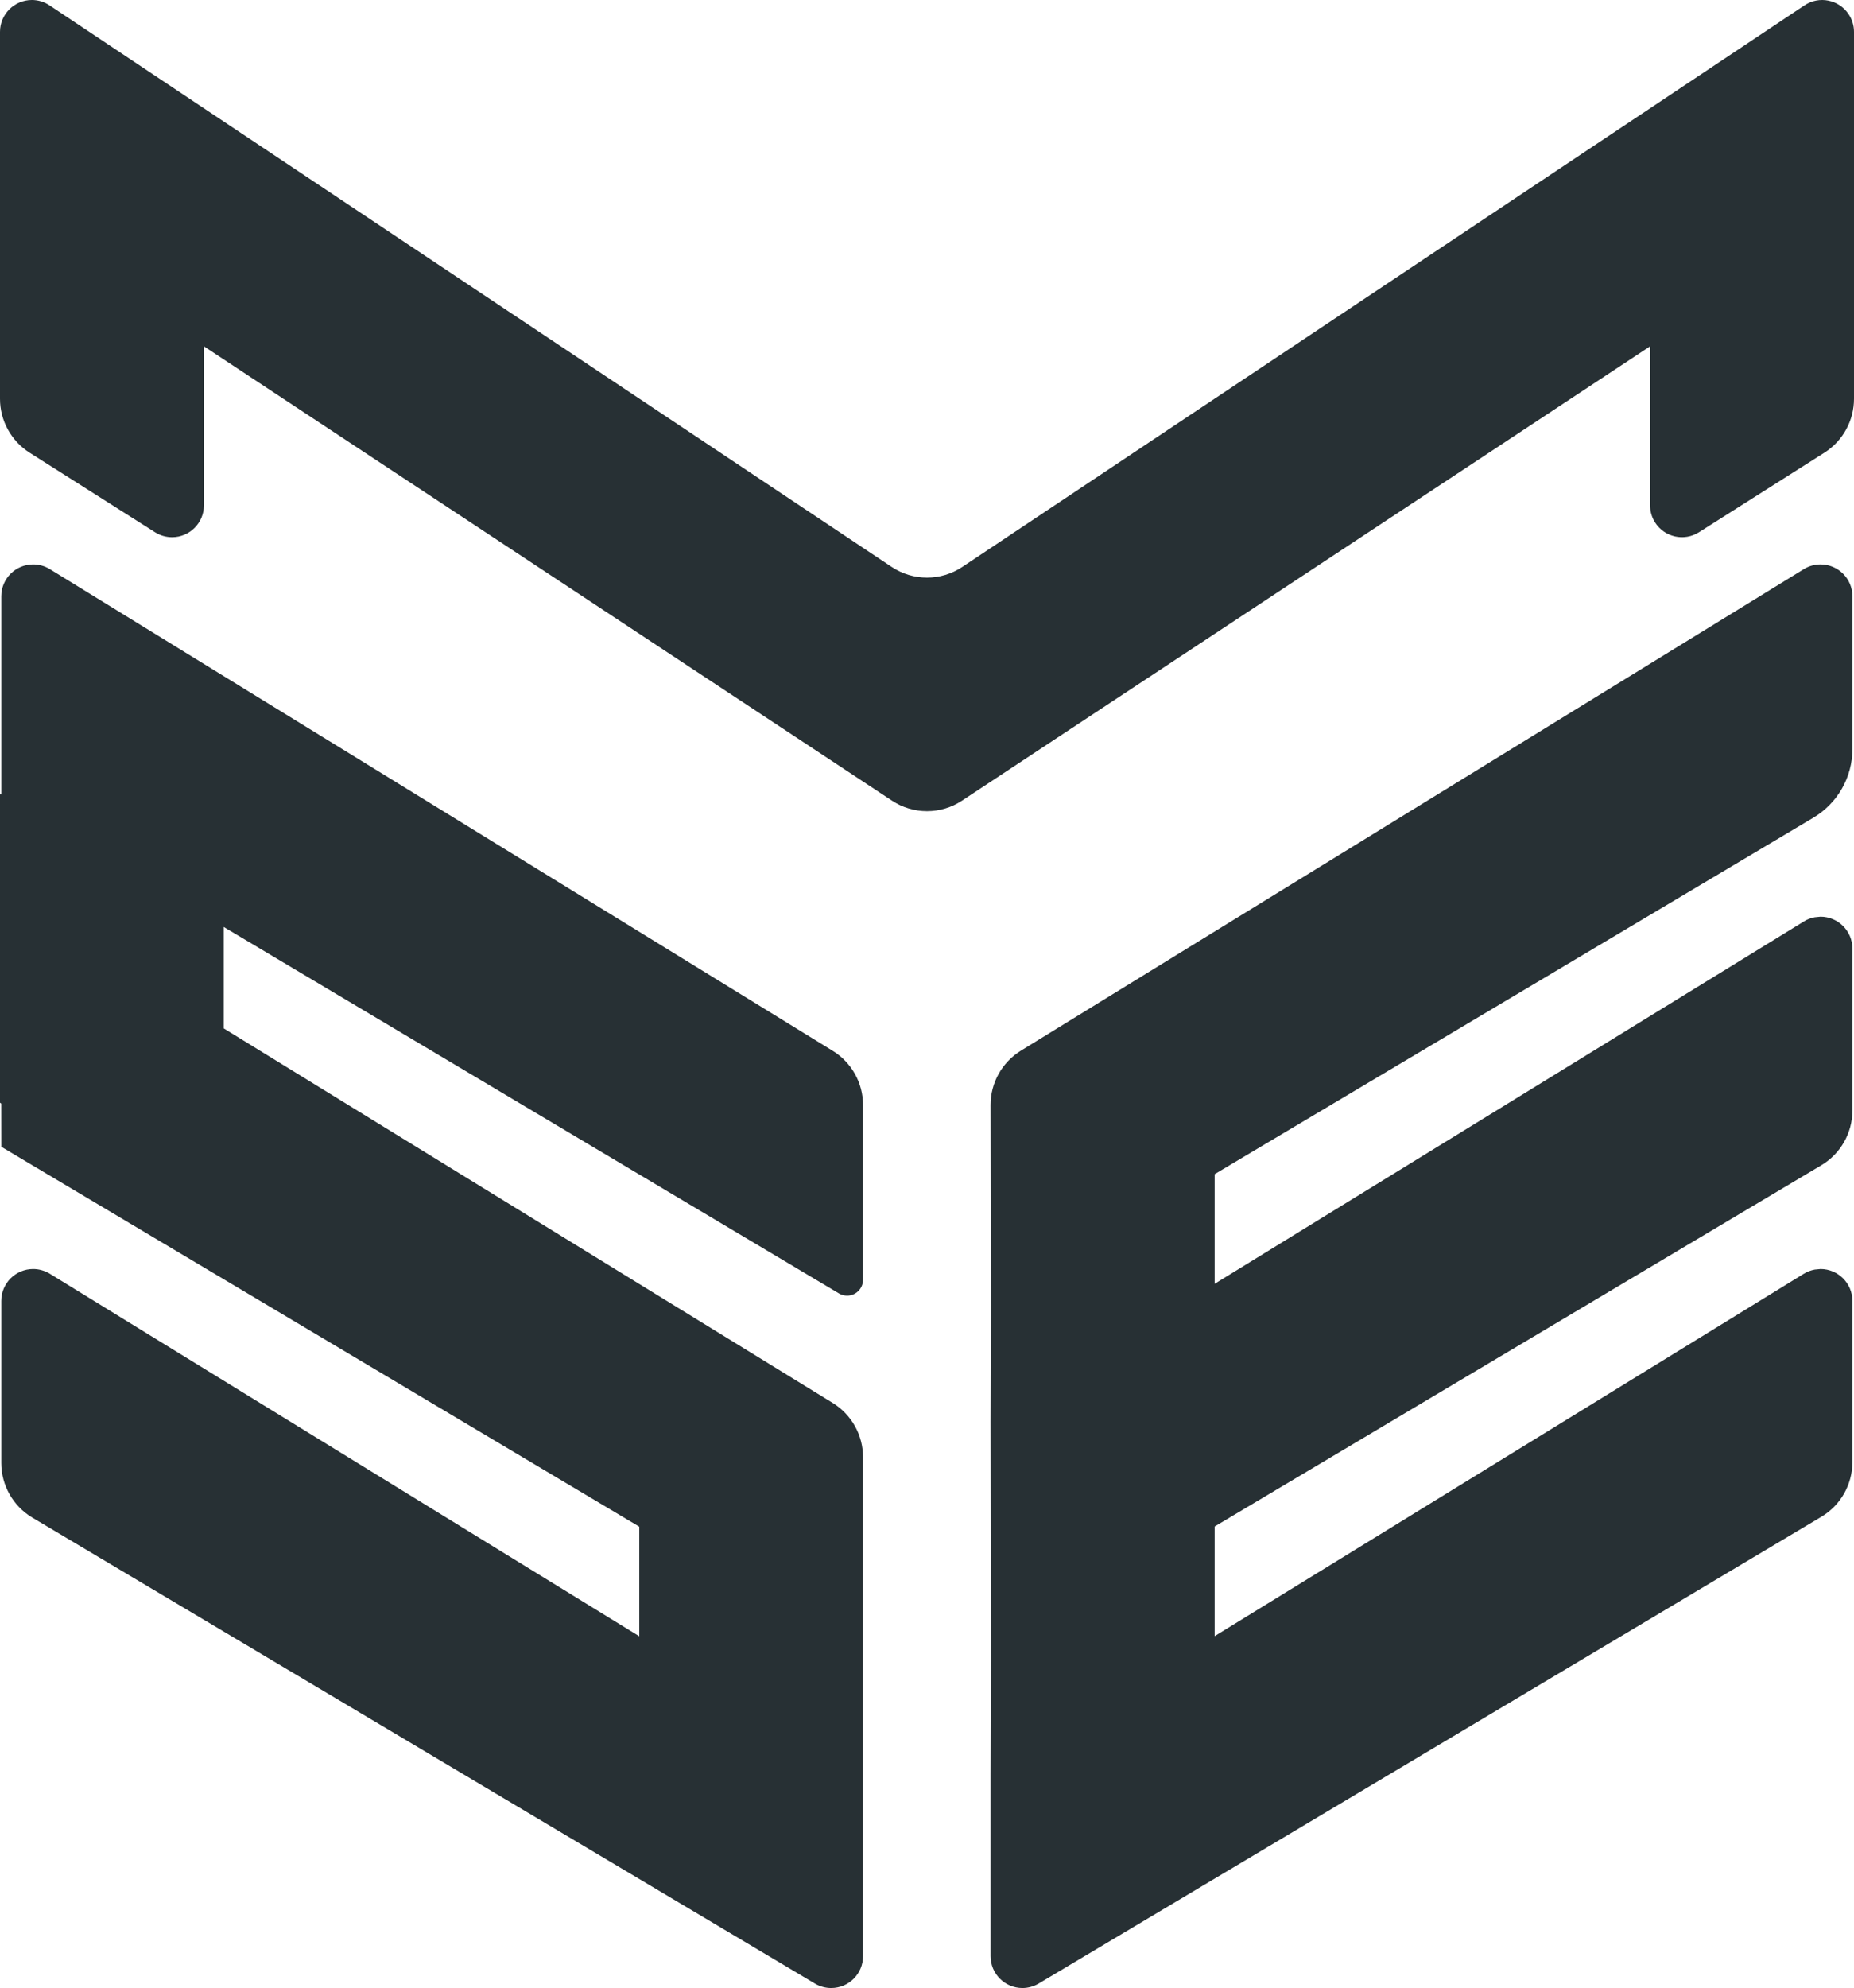 <?xml version="1.0" encoding="UTF-8"?>
<svg width="29.091px" height="31.186px" viewBox="0 0 29.091 31.186" version="1.1" xmlns="http://www.w3.org/2000/svg" xmlns:xlink="http://www.w3.org/1999/xlink">
    <title>Combined Shape</title>
    <g id="Page-1" stroke="none" stroke-width="1" fill="none" fill-rule="evenodd">
        <g id="A-State-1" transform="translate(-120, -16.434)" fill="#273034">
            <g id="Group-3" transform="translate(120, 15.5)">
                <path d="M0.52,9.788 C0.612,9.788 0.703,9.813 0.782,9.862 L13.066,17.418 C13.362,17.6 13.542,17.922 13.542,18.269 L13.542,21.009 C13.542,21.147 13.43,21.259 13.292,21.259 C13.247,21.259 13.203,21.247 13.164,21.224 L3.51,15.475 L3.51,17.066 L13.066,22.942 C13.362,23.124 13.542,23.446 13.542,23.794 L13.542,31.62 C13.542,31.897 13.318,32.12 13.042,32.12 C12.952,32.12 12.864,32.096 12.787,32.05 L0.508,24.741 C0.205,24.561 0.02,24.234 0.02,23.882 L0.02,21.341 C0.02,21.065 0.244,20.841 0.52,20.841 C0.612,20.841 0.703,20.867 0.782,20.915 L10.031,26.602 L10.031,24.883 L0.02,18.923 L0.019,18.246 L0,18.232 L0,13.396 L0.02,13.396 L0.02,10.288 C0.02,10.012 0.244,9.788 0.52,9.788 Z M28.566,9.788 C28.842,9.788 29.066,10.011 29.066,10.288 L29.066,12.686 C29.066,13.126 28.834,13.534 28.455,13.76 L19.059,19.353 L19.059,21.073 L28.304,15.389 C28.356,15.356 28.414,15.334 28.474,15.323 L28.566,15.314 C28.842,15.314 29.066,15.538 29.066,15.814 L29.066,18.355 C29.066,18.707 28.88,19.034 28.577,19.214 L19.059,24.88 L19.059,26.6 L28.304,20.915 C28.356,20.883 28.414,20.861 28.474,20.85 L28.566,20.841 C28.842,20.841 29.066,21.065 29.066,21.341 L29.066,23.869 C29.066,24.222 28.881,24.548 28.578,24.728 L16.299,32.049 C16.222,32.095 16.133,32.12 16.043,32.12 C15.767,32.12 15.543,31.896 15.543,31.62 L15.543,28.762 L15.548,26.97 L15.543,23.235 L15.548,21.443 L15.543,18.267 C15.543,17.919 15.724,17.597 16.02,17.415 L28.304,9.862 C28.383,9.813 28.473,9.788 28.566,9.788 Z M29.007,1.157 C29.062,1.239 29.091,1.336 29.091,1.434 L29.091,7.19 C29.091,7.533 28.916,7.851 28.627,8.035 L26.659,9.283 C26.426,9.431 26.117,9.362 25.969,9.129 C25.918,9.049 25.891,8.956 25.891,8.861 L25.891,6.367 L15.096,13.493 C14.762,13.714 14.329,13.714 13.995,13.493 L3.2,6.367 L3.2,8.861 C3.2,9.137 2.976,9.361 2.7,9.361 C2.605,9.361 2.512,9.334 2.432,9.283 L0.464,8.035 C0.175,7.851 -4.0138079e-17,7.533 0,7.19 L0,1.434 C7.72046149e-17,1.158 0.224,0.934 0.5,0.934 C0.599,0.934 0.695,0.963 0.777,1.018 L13.991,9.827 C14.327,10.051 14.764,10.051 15.1,9.827 L28.314,1.018 C28.543,0.865 28.854,0.927 29.007,1.157 Z" id="Combined-Shape"></path>
            </g>
        </g>
    </g>
</svg>